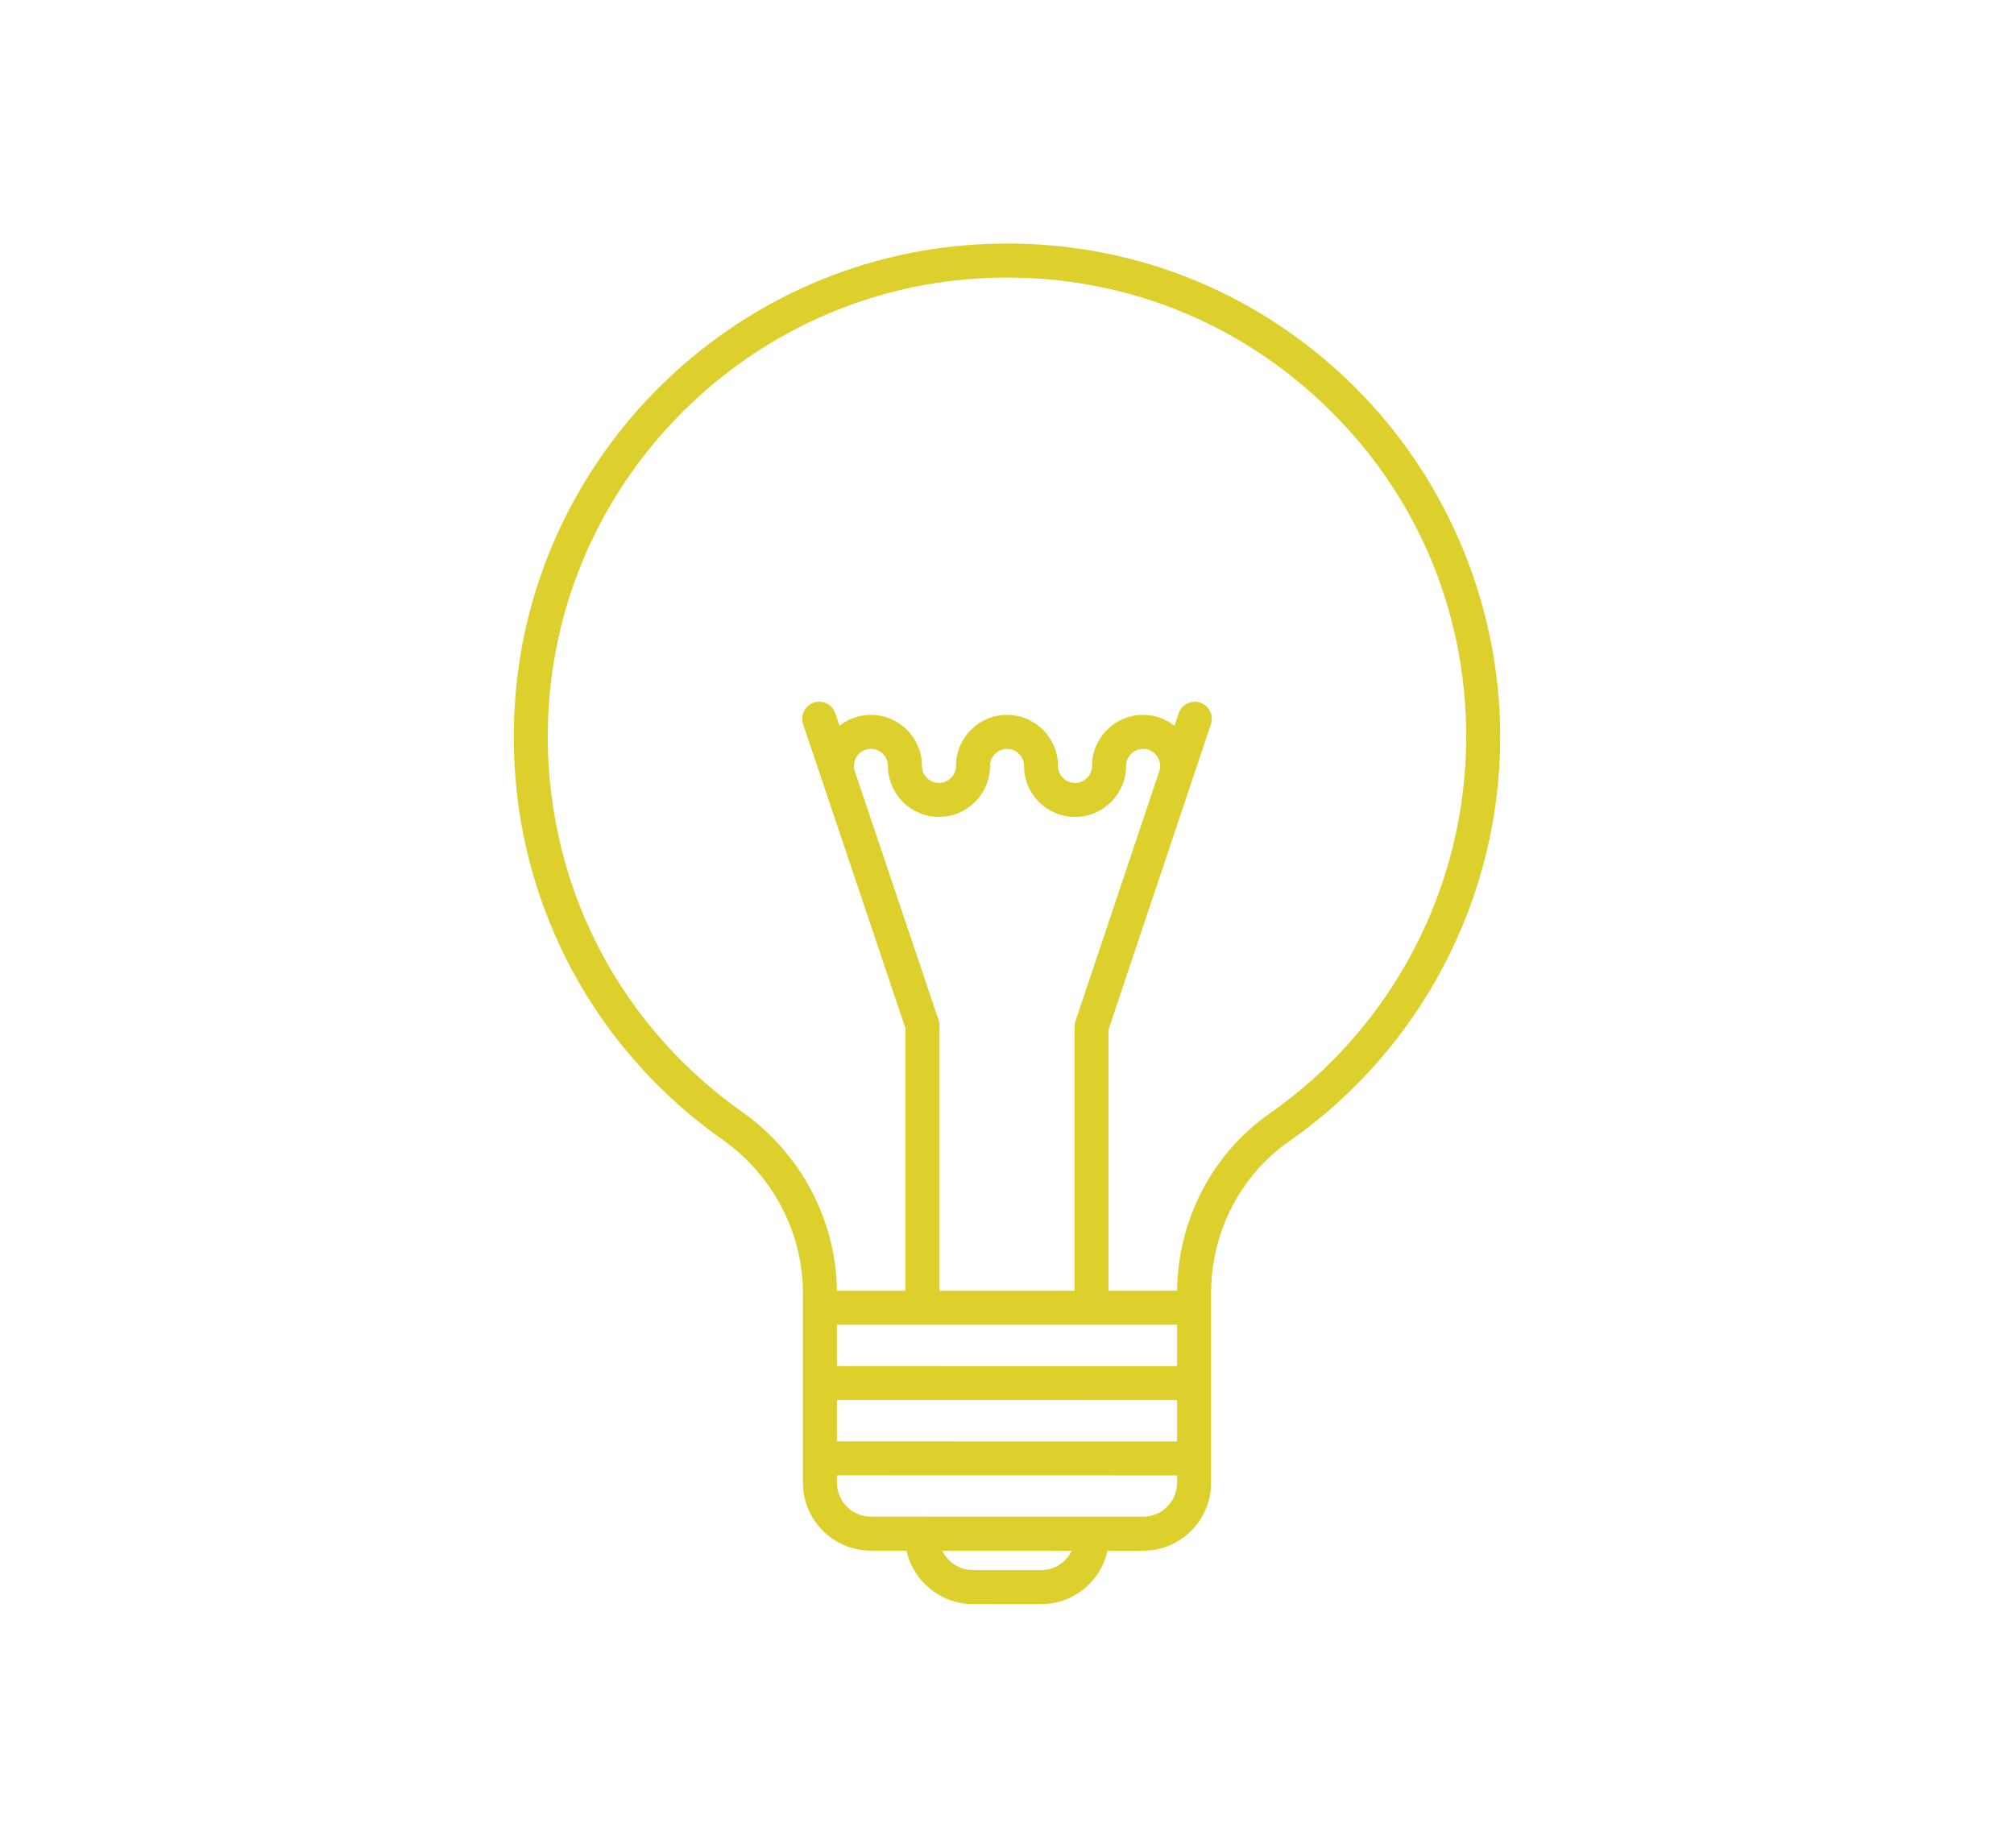 <?xml version="1.0" encoding="UTF-8"?> <!-- Generator: Adobe Illustrator 25.4.1, SVG Export Plug-In . SVG Version: 6.00 Build 0) --> <svg xmlns="http://www.w3.org/2000/svg" xmlns:xlink="http://www.w3.org/1999/xlink" baseProfile="tiny" id="Слой_1" x="0px" y="0px" viewBox="0 0 1504.128 1379.957" overflow="visible" xml:space="preserve"> <path id="Lamp_3" fill="#DDD02C" d="M539.654,851.211c37.561,26.551,59.988,69.407,59.988,114.64v141.465 c0,28.008,22.786,50.802,50.795,50.808l26.595,0.006c5.011,22.78,25.354,39.879,49.604,39.879 l50.821,0.056h0.013c13.571,0,26.322-5.284,35.922-14.873c6.972-6.977,11.673-15.617,13.719-25.026 l26.557,0.006h0.013c13.571,0,26.322-5.284,35.922-14.873c9.602-9.601,14.886-22.359,14.886-35.935 V965.845c0-45.53,21.807-87.947,58.338-113.462c98.675-68.968,157.596-181.909,157.596-302.119 c0-101.293-42.361-199.176-116.228-268.547c-74.897-70.345-172.817-105.548-275.859-99.067 c-183.112,11.486-330.871,158.13-343.698,341.105C375.533,653.747,433.486,776.159,539.654,851.211z M795.431,1165.226c-4.801,4.794-11.176,7.436-17.949,7.436h-0.013l-50.821-0.056 c-10.084,0-18.829-5.917-22.911-14.47l96.691,0.025C799.201,1160.747,797.514,1163.135,795.431,1165.226z M879.085,1107.366c0,6.785-2.642,13.167-7.442,17.967c-4.801,4.795-11.176,7.437-17.962,7.437h-0.013 l-203.232-0.05c-14.004-0.006-25.391-11.4-25.391-25.404v-5.44l254.04,0.062V1107.366z M879.085,1076.534l-254.04-0.062v-30.824l254.04,0.056V1076.534z M879.085,1020.3l-254.04-0.056 v-30.837h254.04V1020.3z M700.984,761.912l-63.349-188.21l0.112-1.68 c0-7.003,5.693-12.702,12.702-12.702c7.009,0,12.702,5.699,12.702,12.702 c0,21.013,17.093,38.106,38.106,38.106c21.013,0,38.106-17.093,38.106-38.106 c0-7.003,5.693-12.702,12.702-12.702c7.009,0,12.702,5.699,12.702,12.702 c0,21.013,17.093,38.106,38.106,38.106c21.013,0,38.106-17.093,38.106-38.106 c0-7.003,5.693-12.702,12.702-12.702c7.009,0,12.702,5.699,12.702,12.702l0.124,1.792L803.134,762.842 c-0.434,1.303-0.657,2.667-0.657,4.038v197.123H701.655V765.962 C701.655,764.585,701.432,763.214,700.984,761.912z M409.968,525.53 c11.945-170.322,149.496-306.832,319.955-317.524c95.91-5.985,187.156,26.744,256.881,92.225 c69.786,65.545,108.215,154.341,108.215,250.033c0,111.924-54.864,217.081-146.742,281.292 c-42.832,29.919-68.596,79.325-69.179,132.447h-51.217V768.952l76.484-228.128 c2.233-6.648-1.351-13.849-8-16.082c-6.649-2.208-13.844,1.359-16.088,8.007l-3.115,9.285 c-6.474-5.086-14.624-8.119-23.481-8.119c-21.013,0-38.106,17.093-38.106,38.106 c0,7.003-5.693,12.702-12.702,12.702c-7.009,0-12.702-5.699-12.702-12.702 c0-21.013-17.093-38.106-38.106-38.106c-21.013,0-38.106,17.093-38.106,38.106 c0,7.003-5.693,12.702-12.702,12.702c-7.009,0-12.702-5.699-12.702-12.702 c0-21.013-17.093-38.106-38.106-38.106c-8.844,0-16.994,3.033-23.47,8.106l-3.137-9.285 c-2.22-6.648-9.378-10.239-16.088-7.988c-6.65,2.239-10.221,9.44-7.977,16.088l76.474,227.203 v195.964h-51.218c-0.596-52.787-26.942-102.59-70.717-133.532 C455.467,760.585,401.509,646.59,409.968,525.53z"></path> </svg> 